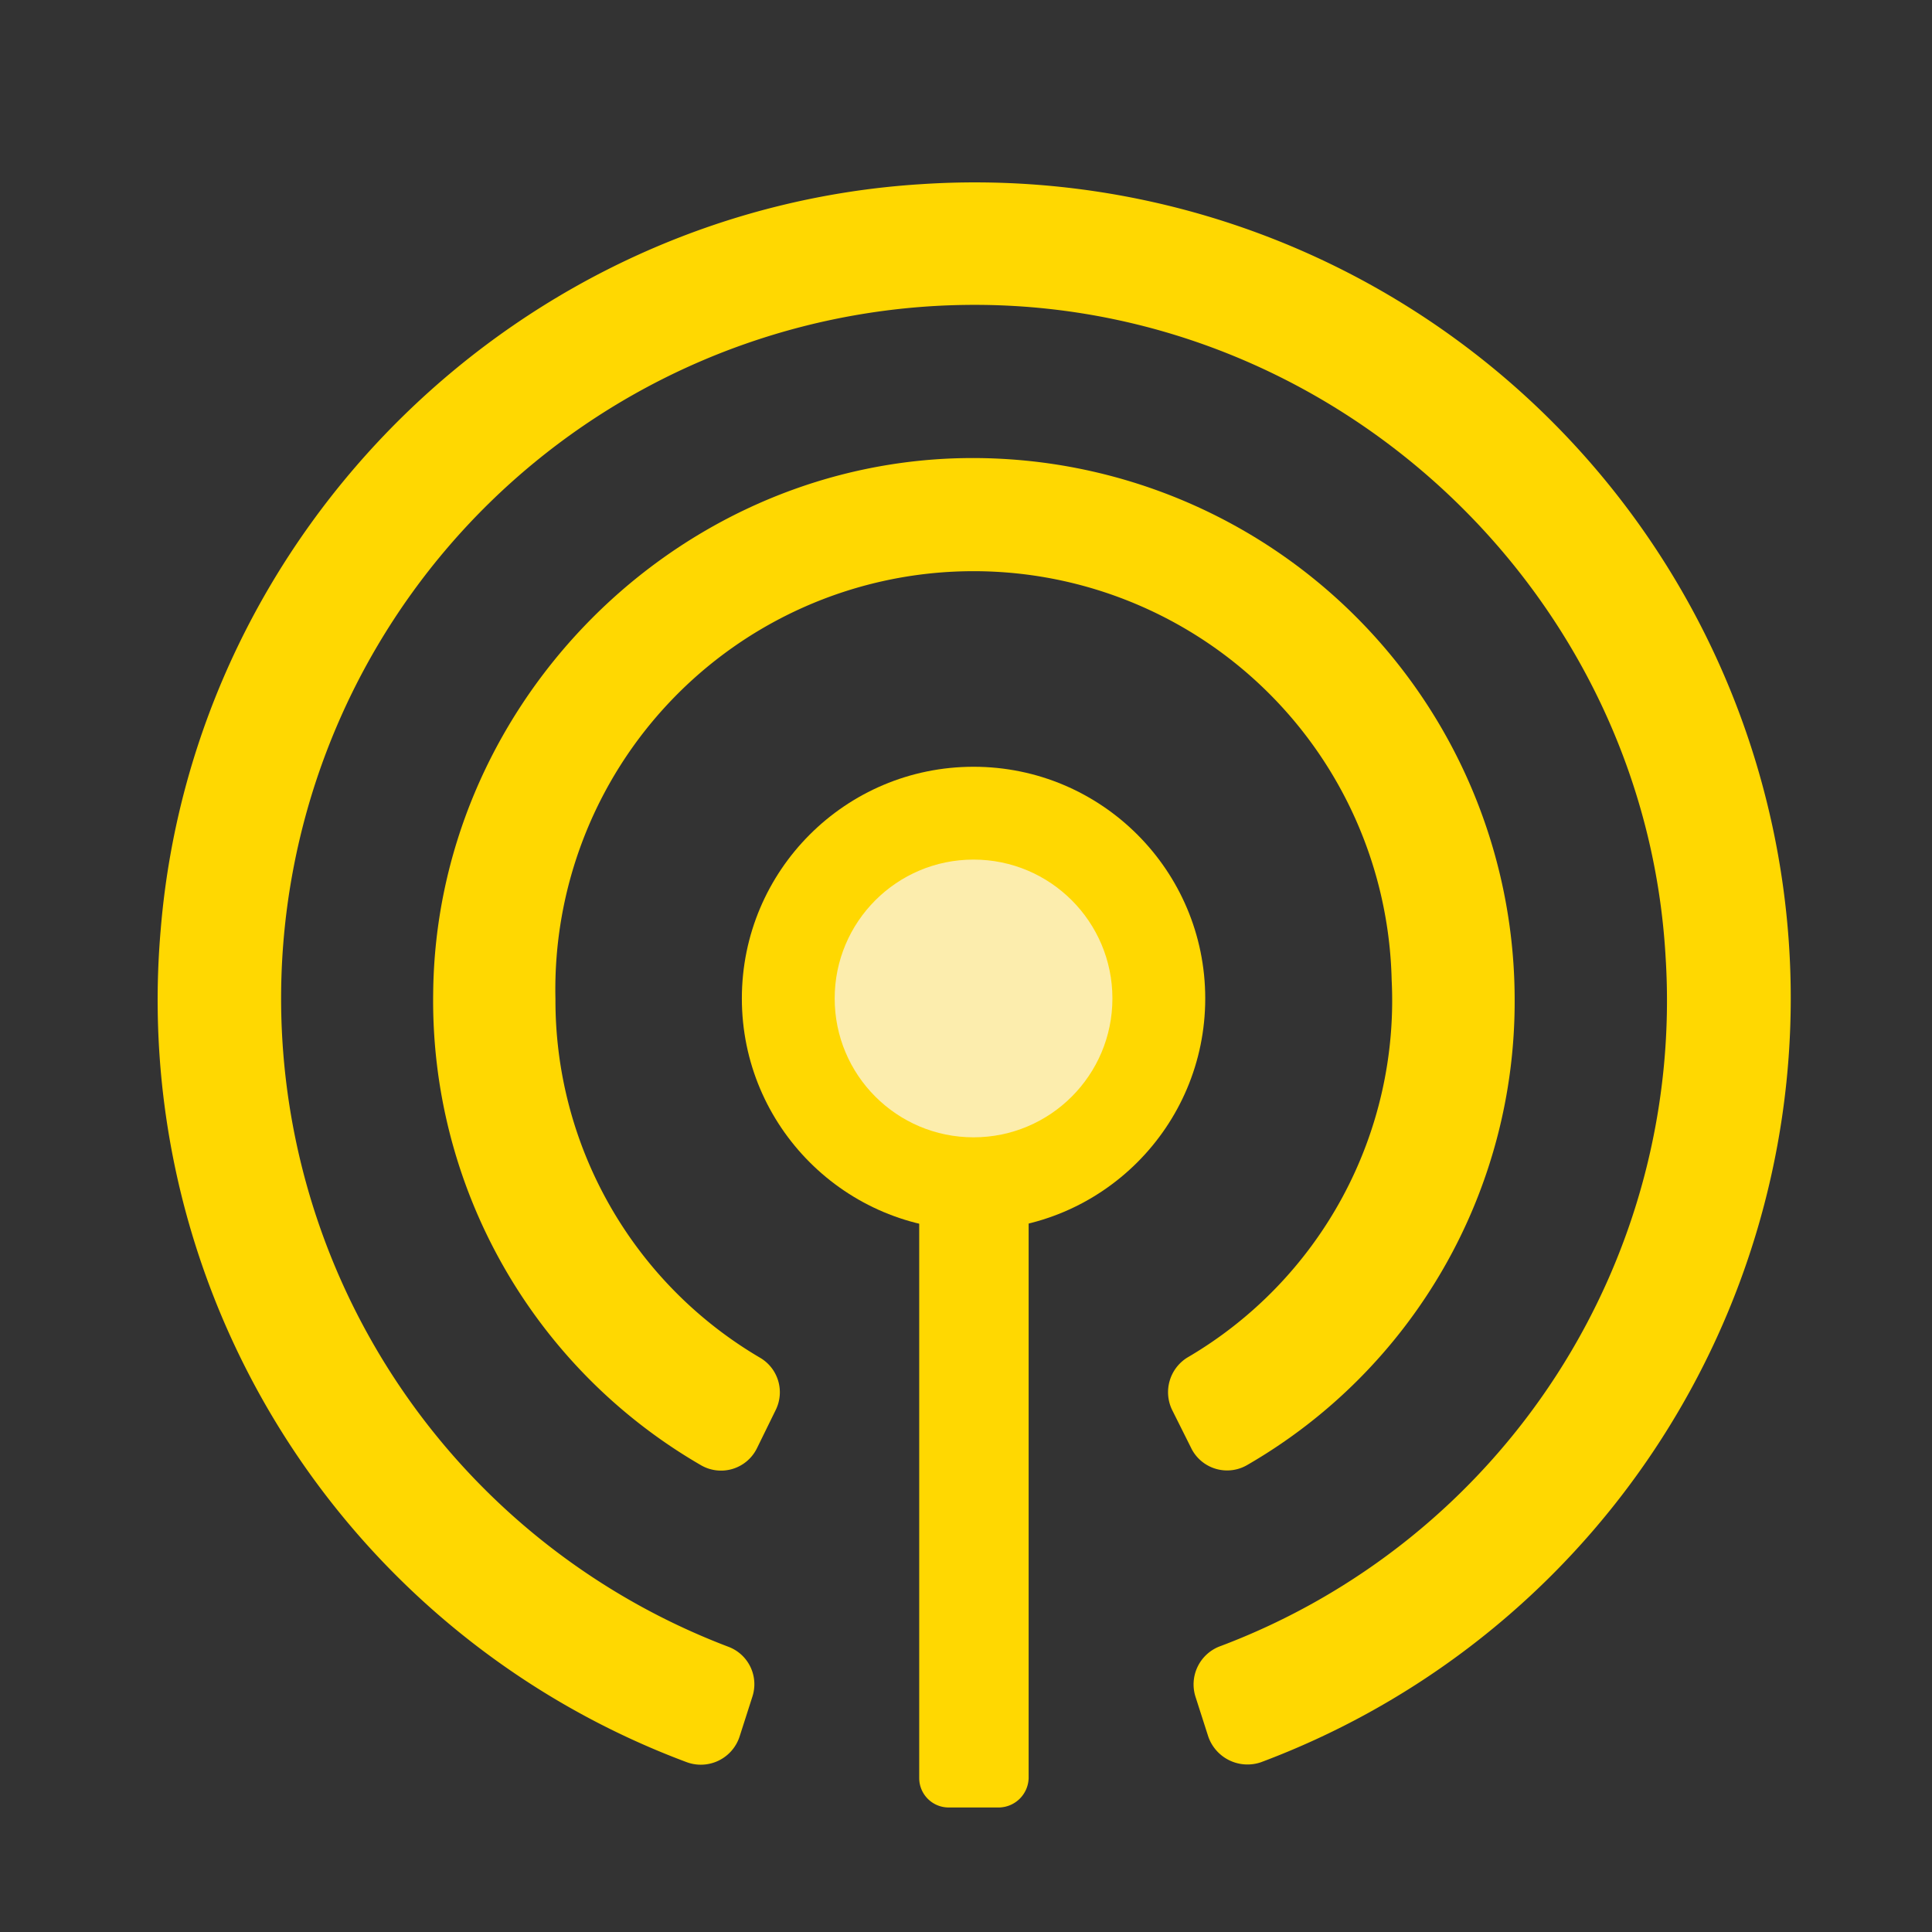 <svg id="Layer_1" data-name="Layer 1" xmlns="http://www.w3.org/2000/svg" viewBox="0 0 256 256"><rect x="0" y="0" width="256" height="256" fill="#333333" stroke="none"/><defs><style>.cls-1{fill:#ffd801;}.cls-2{fill:#fcedad;}</style></defs><path class="cls-1" d="M132.4,239.5h-6.7a3.9,3.9,0,0,1-3.9-3.9V125h14.5V235.6A4,4,0,0,1,132.4,239.5Z"/><path class="cls-1" d="M92.8,194.1a71.1,71.1,0,0,1-35.4-62.6c.4-37.2,30.4-68.6,67.6-70.7a71.8,71.8,0,0,1,75.7,71.6,70.9,70.9,0,0,1-35.4,61.7,5.3,5.3,0,0,1-7.5-2.3l-2.5-5a5.4,5.4,0,0,1,2-6.9,54.8,54.8,0,0,0,27.1-50.1,55.4,55.4,0,0,0-110.8,2.6,54.9,54.9,0,0,0,27.1,47.5,5.3,5.3,0,0,1,2.1,6.9l-2.5,5.1A5.3,5.3,0,0,1,92.8,194.1Z"/><path class="cls-1" d="M160.1,230.1l-1.7-5.3a5.4,5.4,0,0,1,3.1-6.6,91.4,91.4,0,0,0,59.2-91.4c-2.7-47.7-42.8-85.9-90.6-86.4A91.9,91.9,0,0,0,96.5,218.2a5.3,5.3,0,0,1,3.2,6.6L98,230.1a5.4,5.4,0,0,1-7,3.4A107.8,107.8,0,0,1,21.3,123.1c4.4-53,47.7-95.4,100.8-98.7a108.1,108.1,0,0,1,45,209.1A5.5,5.5,0,0,1,160.1,230.1Z"/><circle class="cls-1" cx="129" cy="132.3" r="30.7"/><circle class="cls-2" cx="129" cy="132.3" r="18.4"/></svg>